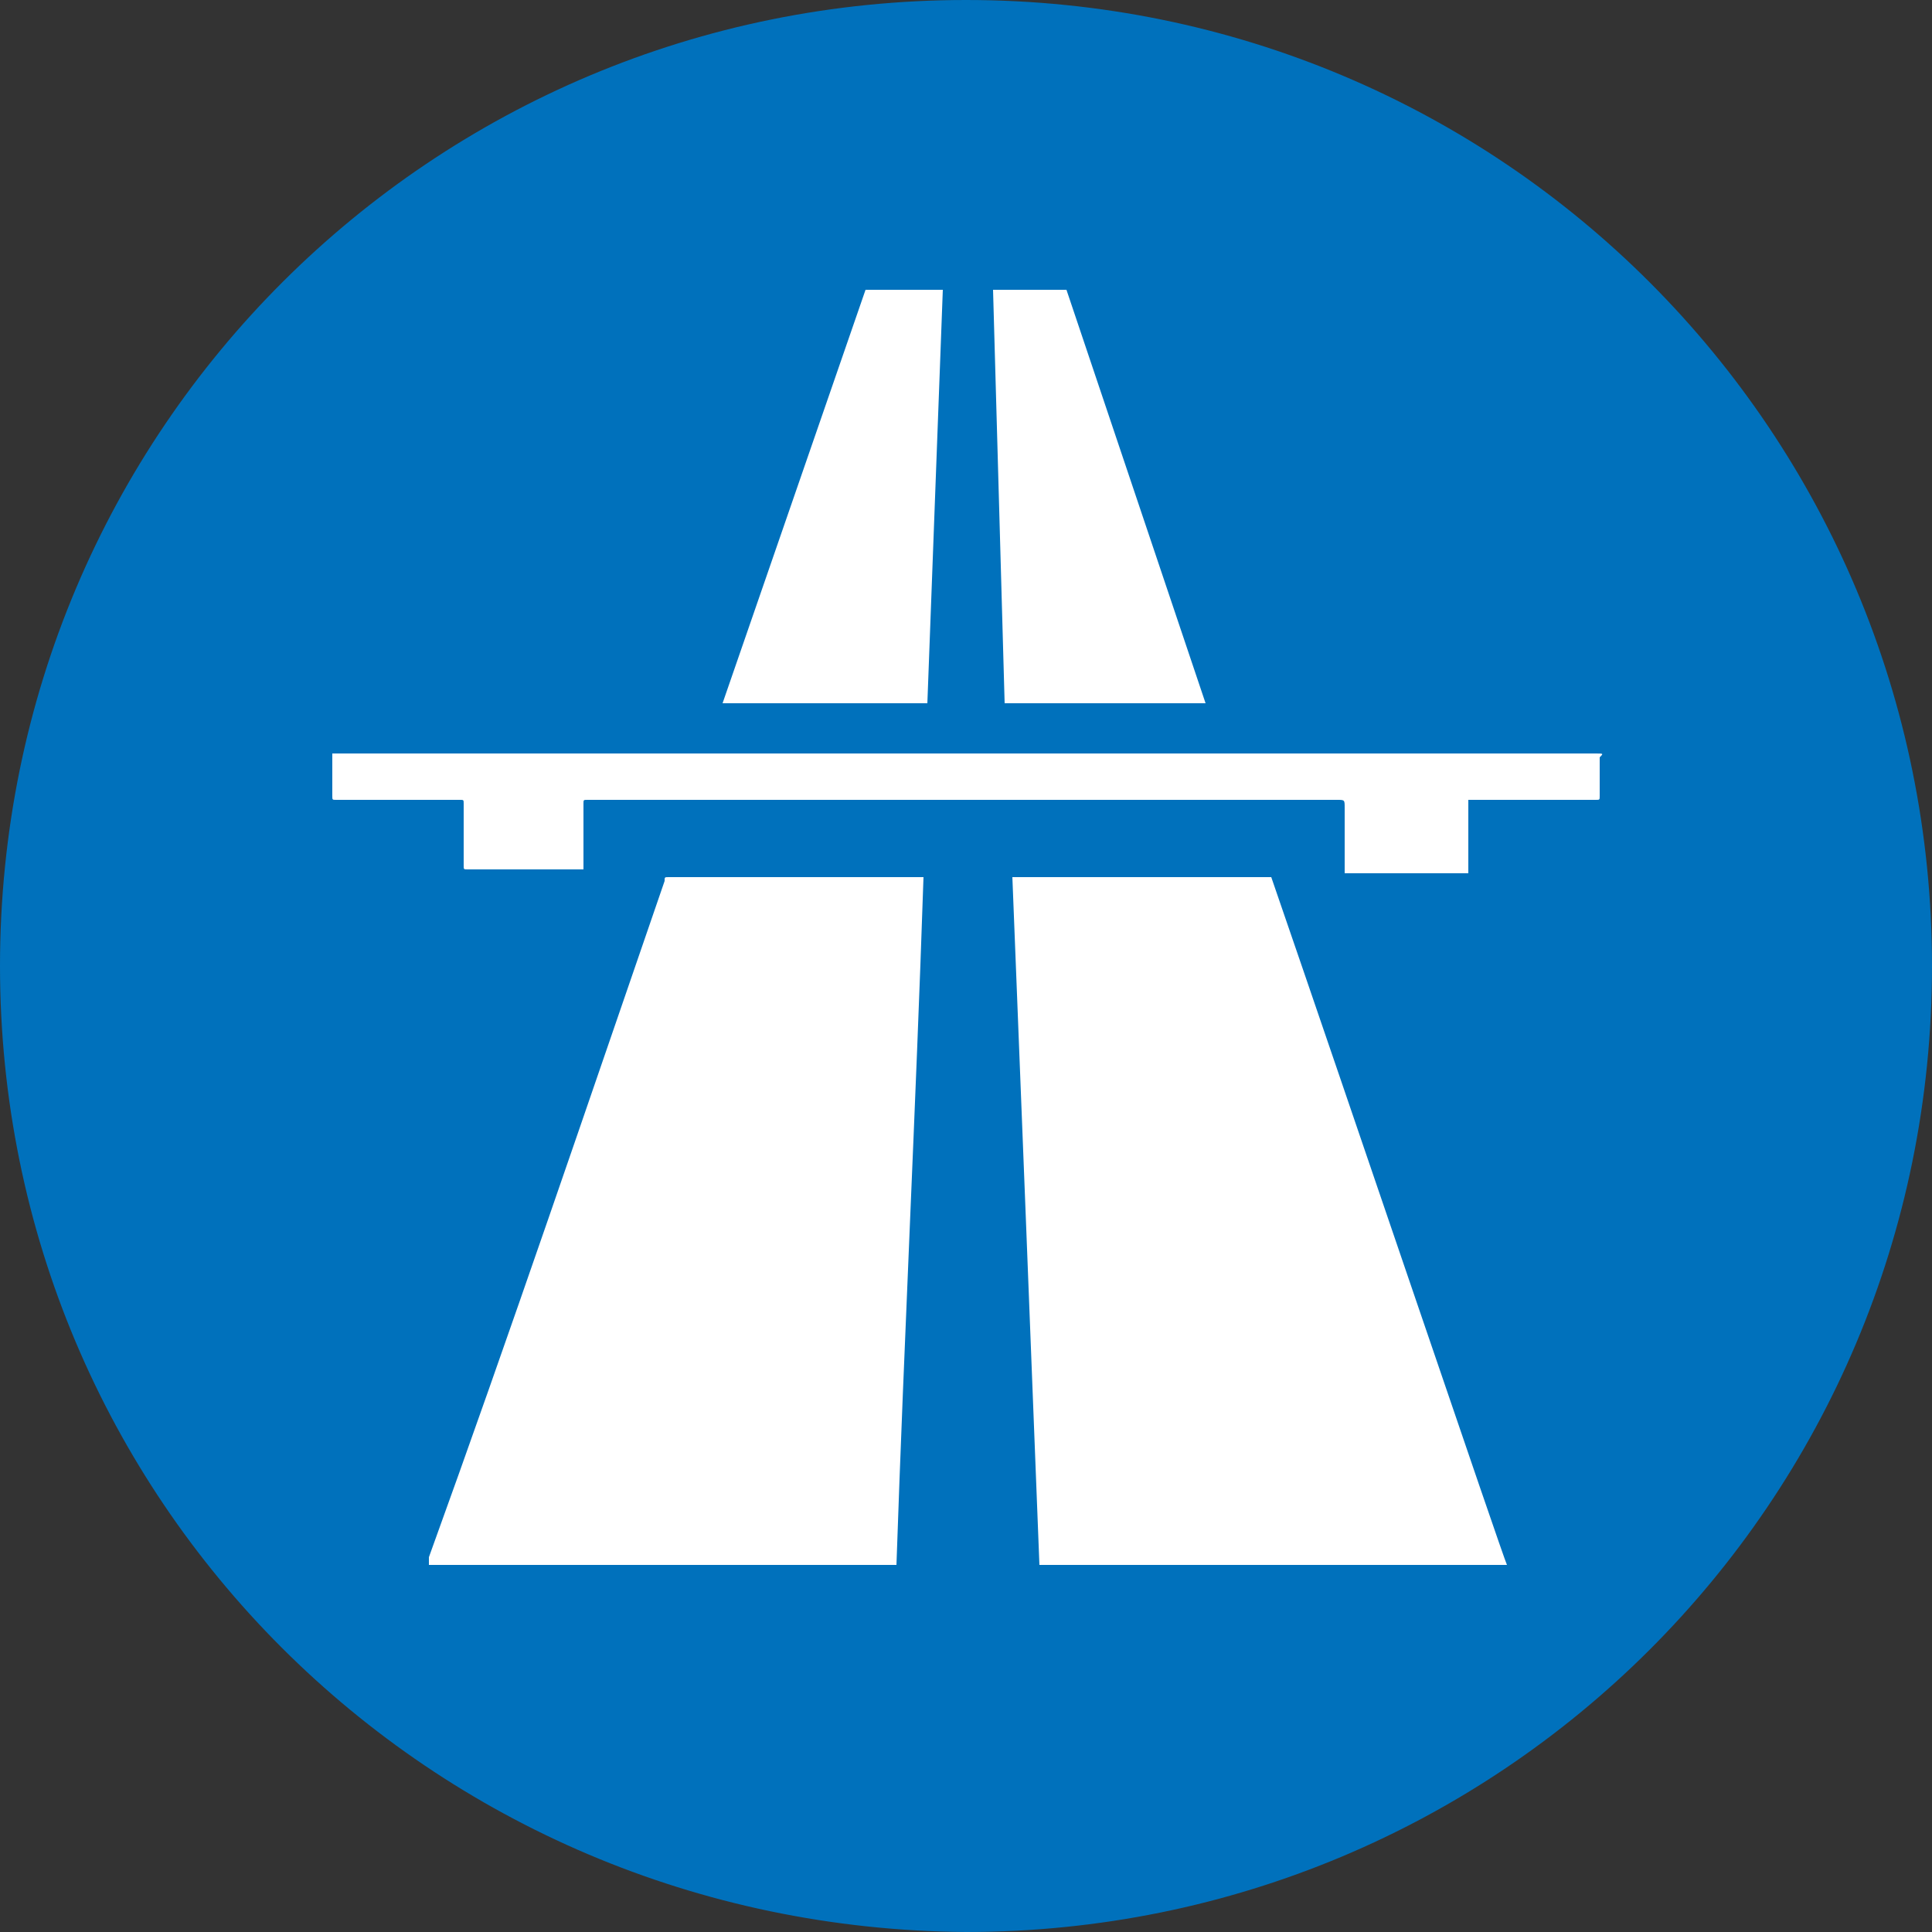 <?xml version="1.0" encoding="utf-8"?>
<!-- Generator: Adobe Illustrator 19.1.0, SVG Export Plug-In . SVG Version: 6.00 Build 0)  -->
<svg version="1.1" id="Ebene_1" xmlns="http://www.w3.org/2000/svg" xmlns:xlink="http://www.w3.org/1999/xlink" x="0px" y="0px"
	 viewBox="0 0 50 50" style="enable-background:new 0 0 50 50;" xml:space="preserve">
<rect x="0" y="0" width="50" height="50" fill="#333333" stroke="none"/>
<style type="text/css">
	.st0{fill:#0071BC;}
	.st1{fill:#FFFFFF;}
</style>
<path class="st0" d="M0,25C0,11.1,11.2,0,25,0c13.9,0,25,11.2,25,25c0,13.9-11.2,25-25,25C11.1,49.9,0,38.8,0,25z"/>
<path class="st1" d="M17.3,22.7c-0.1,0-0.1,0-0.1,0.1c-2,5.8-4,11.7-6.1,17.5c0,0,0,0.1,0,0.2h12.1c0.2-5.9,0.5-11.8,0.7-17.8h-0.1
	C21.5,22.7,19.4,22.7,17.3,22.7z M26.2,22.7c0,0,0.7,17.7,0.7,17.8H39c-0.1-0.2-4.1-12-6.1-17.8H26.2z M41.3,19.5
	c-9.6,0-19.2,0-28.7,0c-1.3,0-2.6,0-3.9,0c0,0-0.1,0-0.1,0v0.1c0,0.3,0,0.7,0,1c0,0.1,0,0.1,0.1,0.1c1.1,0,2.2,0,3.2,0
	c0.1,0,0.1,0,0.1,0.1c0,0.5,0,1.1,0,1.6c0,0.1,0,0.1,0.1,0.1c1,0,2,0,2.9,0h0.1c0-0.1,0-0.1,0-0.1c0-0.5,0-1.1,0-1.6
	c0-0.1,0-0.1,0.1-0.1c1.6,0,3.3,0,4.9,0c4.8,0,9.6,0,14.5,0c0.2,0,0.2,0,0.2,0.2c0,0.5,0,1.1,0,1.6c0,0,0,0.1,0,0.1H38v-1.9
	c0.1,0,0.1,0,0.1,0c1.1,0,2.1,0,3.2,0c0.1,0,0.1,0,0.1-0.1c0-0.3,0-0.6,0-1C41.5,19.5,41.5,19.5,41.3,19.5z M18.7,18.2H24l0.4-10.7
	h-2L18.7,18.2z M27.6,7.5h-1.9L26,18.2h5.2L27.6,7.5z"/>
</svg>
